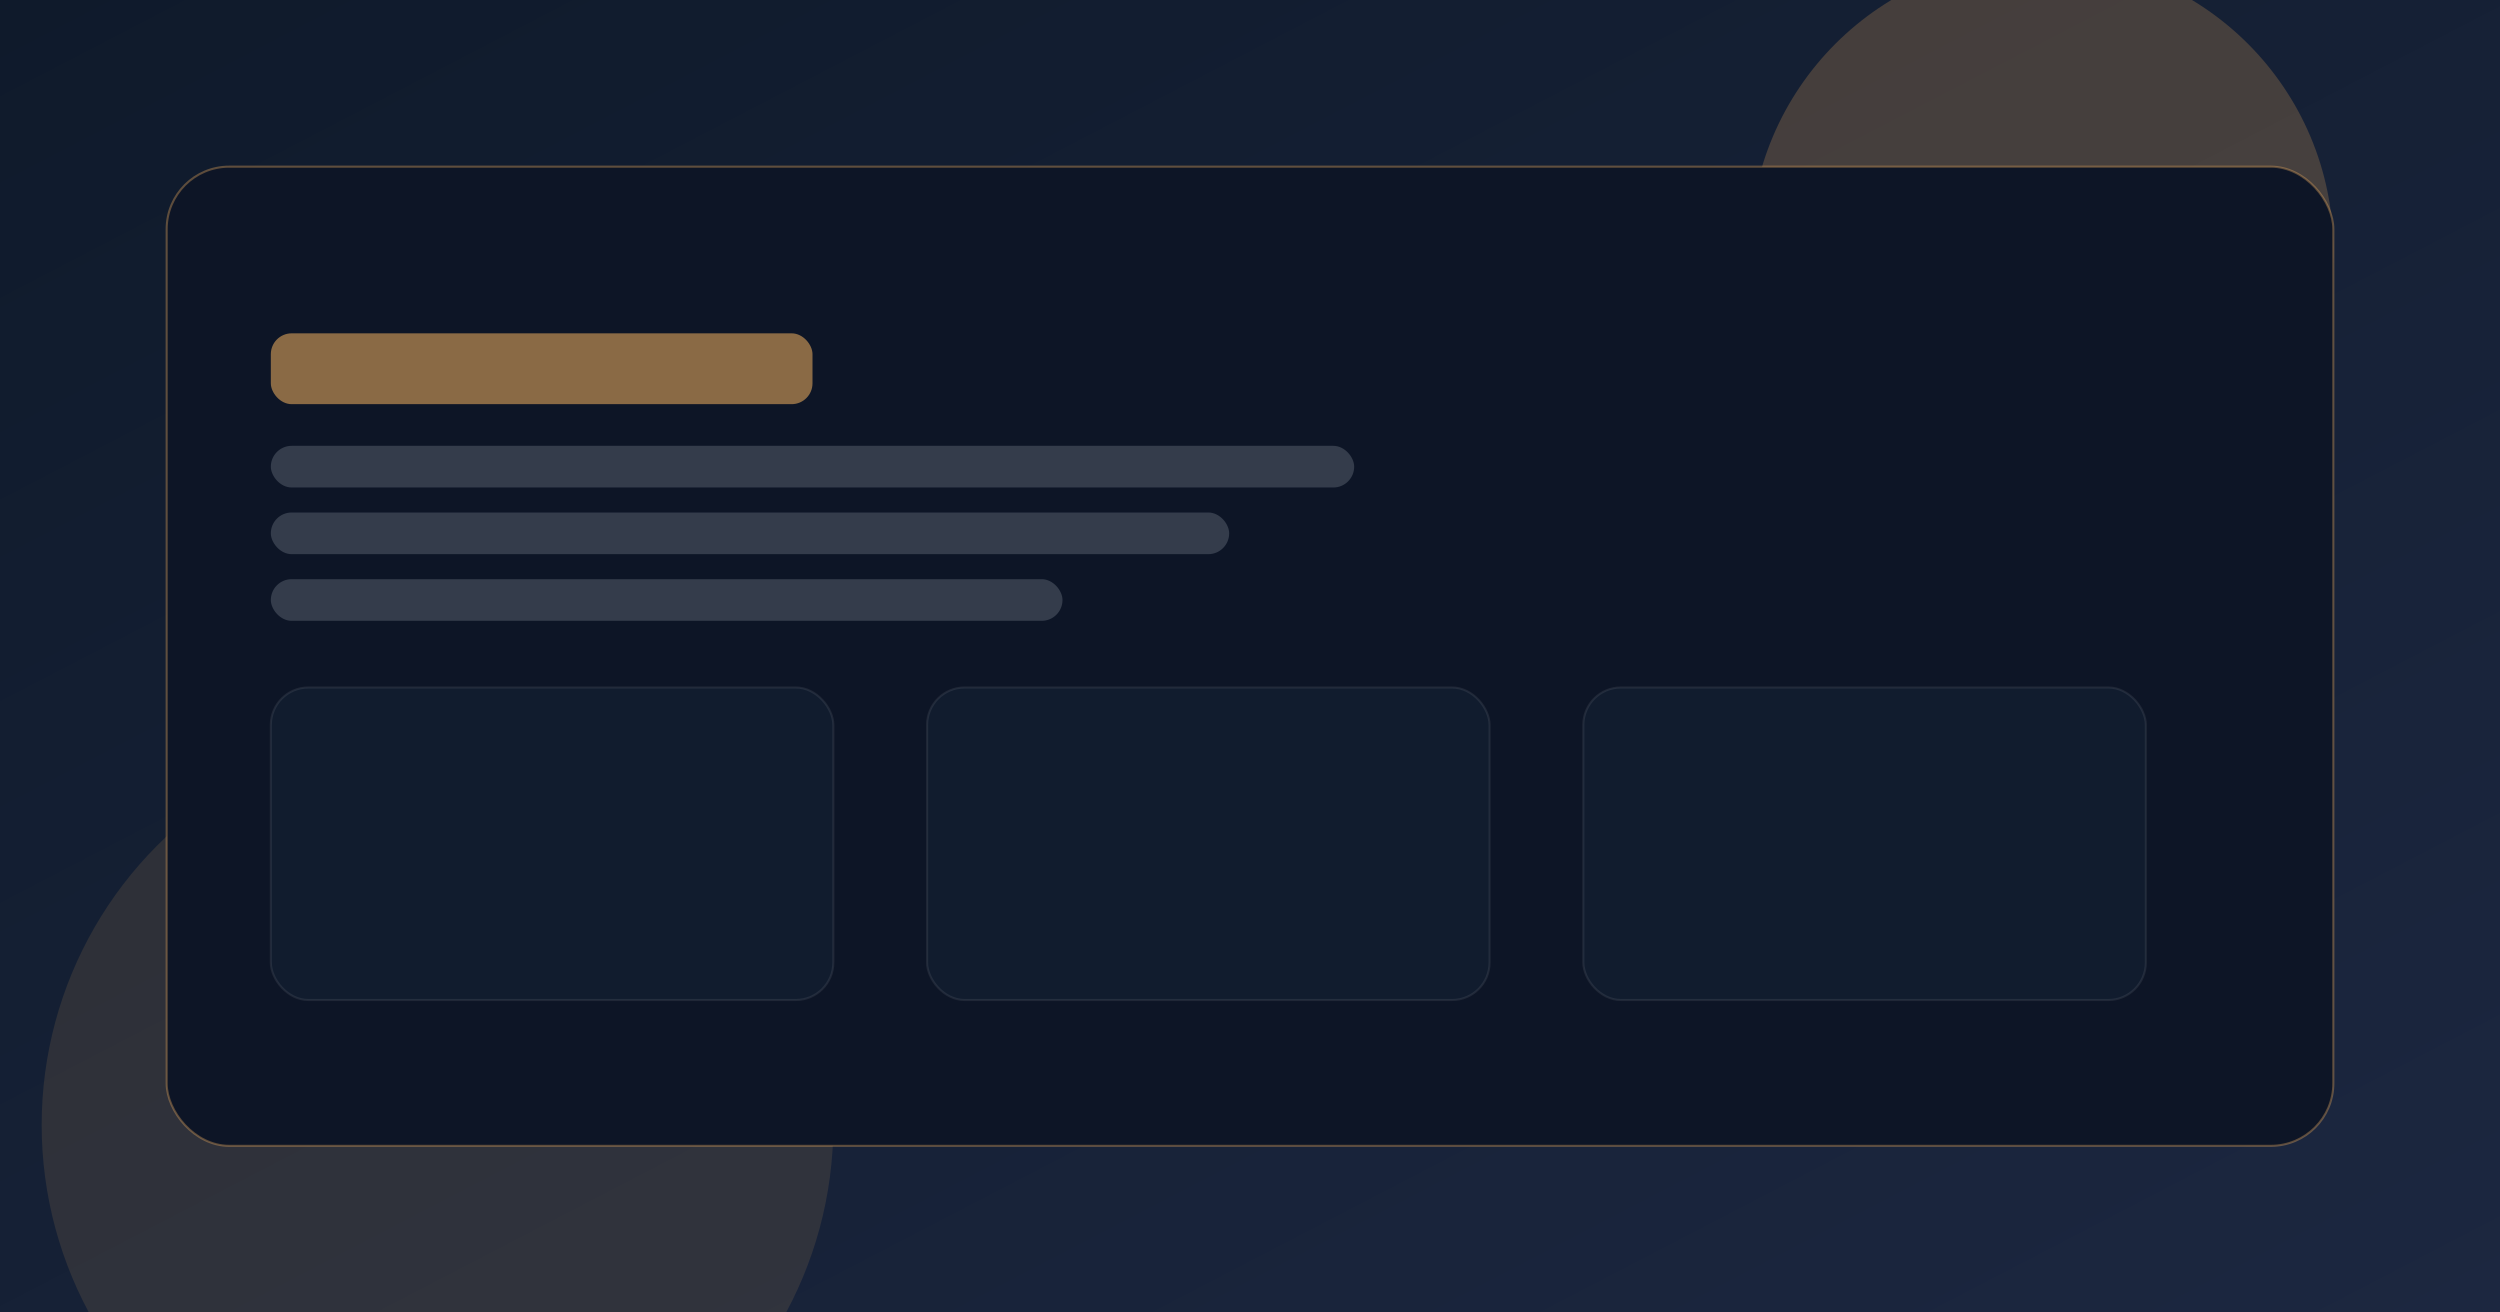 <svg width="1200" height="630" viewBox="0 0 1200 630" xmlns="http://www.w3.org/2000/svg">
  <rect x="0" y="0" width="1200" height="630" fill="#808080" stroke="none"/>
  <defs>
    <linearGradient id="bg" x1="0" y1="0" x2="1" y2="1">
      <stop offset="0%" stop-color="#0F1A2B" />
      <stop offset="100%" stop-color="#1C2740" />
    </linearGradient>
  </defs>
  <rect width="1200" height="630" fill="url(#bg)" />
  <circle cx="980" cy="120" r="140" fill="#F0B05F" fill-opacity="0.22" />
  <circle cx="210" cy="540" r="190" fill="#F0B05F" fill-opacity="0.12" />
  <rect x="80" y="80" width="1040" height="470" rx="30" fill="#0D1526" stroke="#F0B05F" stroke-opacity="0.35" />
  <rect x="130" y="160" width="260" height="34" rx="10" fill="#F0B05F" fill-opacity="0.55" />
  <rect x="130" y="214" width="520" height="20" rx="10" fill="#E6EEF7" fill-opacity="0.18" />
  <rect x="130" y="246" width="460" height="20" rx="10" fill="#E6EEF7" fill-opacity="0.18" />
  <rect x="130" y="278" width="380" height="20" rx="10" fill="#E6EEF7" fill-opacity="0.18" />
  <rect x="130" y="330" width="270" height="150" rx="18" fill="#111C2E" stroke="#FFFFFF" stroke-opacity="0.08" />
  <rect x="445" y="330" width="270" height="150" rx="18" fill="#111C2E" stroke="#FFFFFF" stroke-opacity="0.08" />
  <rect x="760" y="330" width="270" height="150" rx="18" fill="#111C2E" stroke="#FFFFFF" stroke-opacity="0.08" />
</svg>

